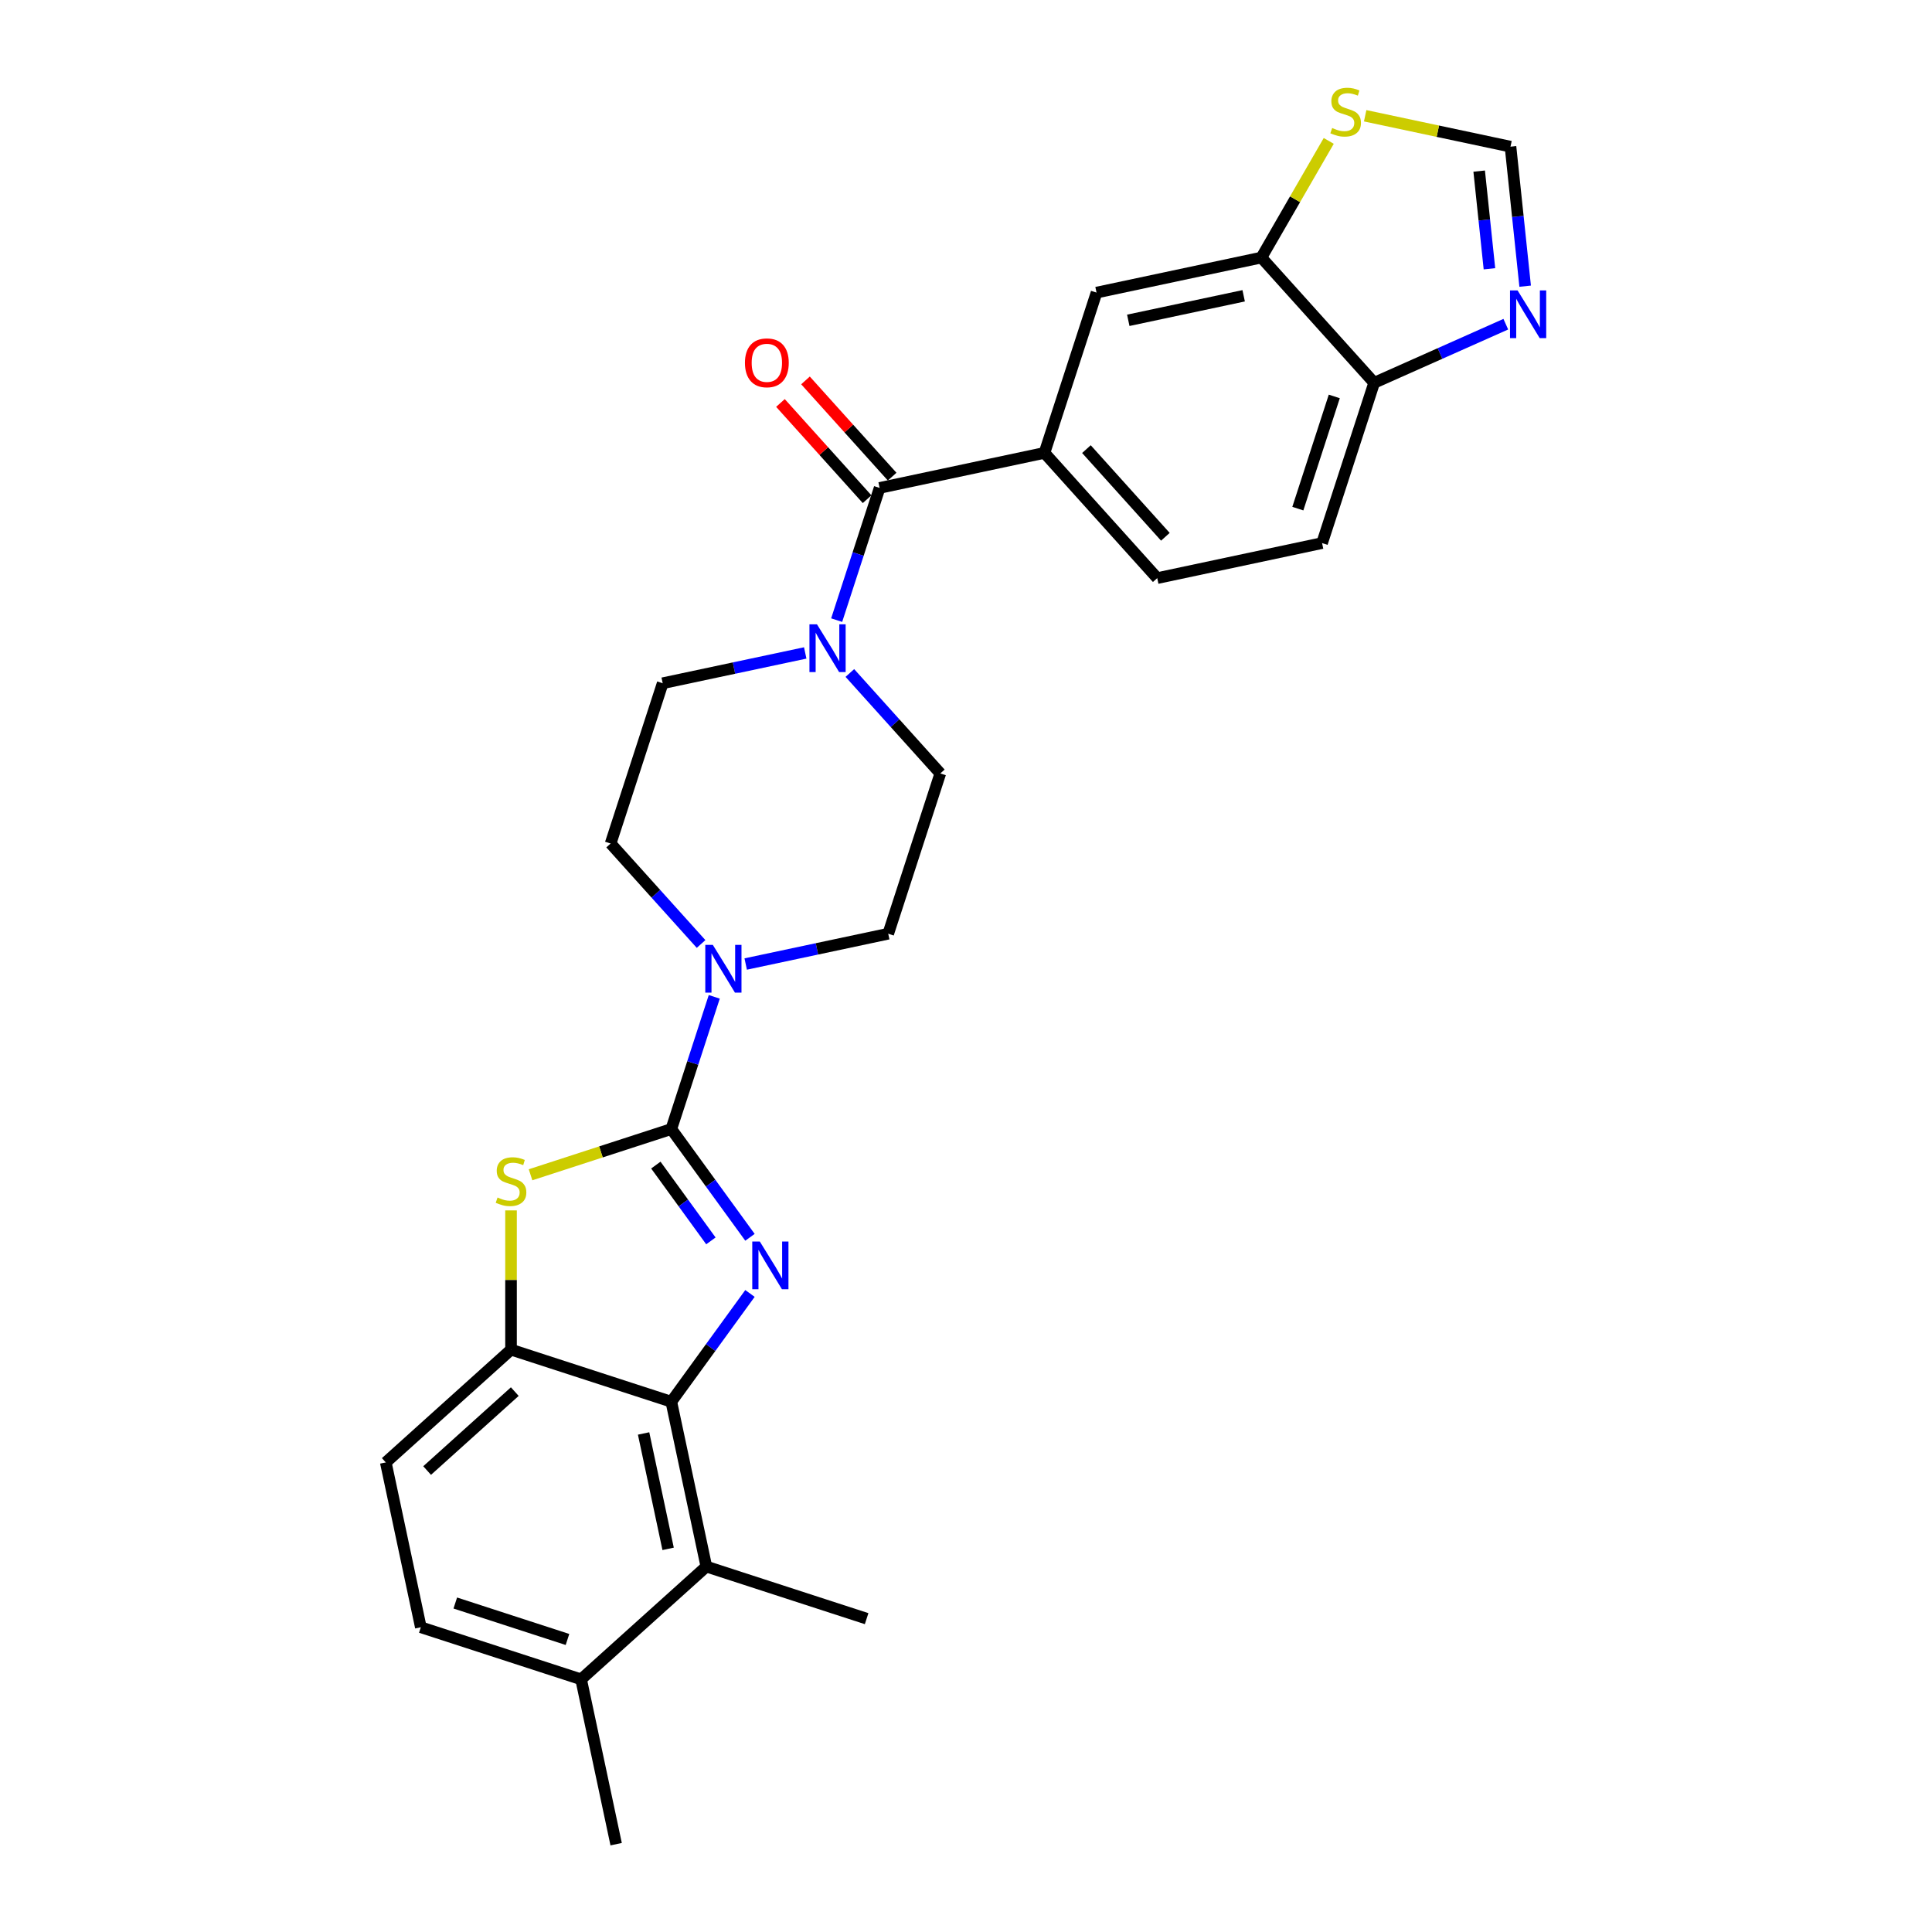<?xml version='1.0' encoding='iso-8859-1'?>
<svg version='1.1' baseProfile='full'
              xmlns='http://www.w3.org/2000/svg'
                      xmlns:rdkit='http://www.rdkit.org/xml'
                      xmlns:xlink='http://www.w3.org/1999/xlink'
                  xml:space='preserve'
width='1000px' height='1000px' viewBox='0 0 1000 1000'>
<!-- END OF HEADER -->
<rect style='opacity:1.0;fill:#FFFFFF;stroke:none' width='1000' height='1000' x='0' y='0'> </rect>
<path class='bond-0' d='M 347.468,584.389 L 367.825,612.408' style='fill:none;fill-rule:evenodd;stroke:#000000;stroke-width:6px;stroke-linecap:butt;stroke-linejoin:miter;stroke-opacity:1' />
<path class='bond-0' d='M 367.825,612.408 L 388.181,640.427' style='fill:none;fill-rule:evenodd;stroke:#0000FF;stroke-width:6px;stroke-linecap:butt;stroke-linejoin:miter;stroke-opacity:1' />
<path class='bond-0' d='M 339.461,603.049 L 353.71,622.663' style='fill:none;fill-rule:evenodd;stroke:#000000;stroke-width:6px;stroke-linecap:butt;stroke-linejoin:miter;stroke-opacity:1' />
<path class='bond-0' d='M 353.71,622.663 L 367.96,642.276' style='fill:none;fill-rule:evenodd;stroke:#0000FF;stroke-width:6px;stroke-linecap:butt;stroke-linejoin:miter;stroke-opacity:1' />
<path class='bond-2' d='M 347.468,584.389 L 311.038,596.226' style='fill:none;fill-rule:evenodd;stroke:#000000;stroke-width:6px;stroke-linecap:butt;stroke-linejoin:miter;stroke-opacity:1' />
<path class='bond-2' d='M 311.038,596.226 L 274.608,608.063' style='fill:none;fill-rule:evenodd;stroke:#CCCC00;stroke-width:6px;stroke-linecap:butt;stroke-linejoin:miter;stroke-opacity:1' />
<path class='bond-3' d='M 347.468,584.389 L 358.584,550.175' style='fill:none;fill-rule:evenodd;stroke:#000000;stroke-width:6px;stroke-linecap:butt;stroke-linejoin:miter;stroke-opacity:1' />
<path class='bond-3' d='M 358.584,550.175 L 369.701,515.961' style='fill:none;fill-rule:evenodd;stroke:#0000FF;stroke-width:6px;stroke-linecap:butt;stroke-linejoin:miter;stroke-opacity:1' />
<path class='bond-1' d='M 388.181,669.492 L 367.825,697.511' style='fill:none;fill-rule:evenodd;stroke:#0000FF;stroke-width:6px;stroke-linecap:butt;stroke-linejoin:miter;stroke-opacity:1' />
<path class='bond-1' d='M 367.825,697.511 L 347.468,725.53' style='fill:none;fill-rule:evenodd;stroke:#000000;stroke-width:6px;stroke-linecap:butt;stroke-linejoin:miter;stroke-opacity:1' />
<path class='bond-8' d='M 347.468,725.53 L 365.604,810.854' style='fill:none;fill-rule:evenodd;stroke:#000000;stroke-width:6px;stroke-linecap:butt;stroke-linejoin:miter;stroke-opacity:1' />
<path class='bond-8' d='M 333.123,741.956 L 345.819,801.682' style='fill:none;fill-rule:evenodd;stroke:#000000;stroke-width:6px;stroke-linecap:butt;stroke-linejoin:miter;stroke-opacity:1' />
<path class='bond-27' d='M 347.468,725.53 L 264.507,698.575' style='fill:none;fill-rule:evenodd;stroke:#000000;stroke-width:6px;stroke-linecap:butt;stroke-linejoin:miter;stroke-opacity:1' />
<path class='bond-5' d='M 264.507,626.505 L 264.507,662.54' style='fill:none;fill-rule:evenodd;stroke:#CCCC00;stroke-width:6px;stroke-linecap:butt;stroke-linejoin:miter;stroke-opacity:1' />
<path class='bond-5' d='M 264.507,662.54 L 264.507,698.575' style='fill:none;fill-rule:evenodd;stroke:#000000;stroke-width:6px;stroke-linecap:butt;stroke-linejoin:miter;stroke-opacity:1' />
<path class='bond-15' d='M 385.972,498.974 L 422.859,491.133' style='fill:none;fill-rule:evenodd;stroke:#0000FF;stroke-width:6px;stroke-linecap:butt;stroke-linejoin:miter;stroke-opacity:1' />
<path class='bond-15' d='M 422.859,491.133 L 459.747,483.293' style='fill:none;fill-rule:evenodd;stroke:#000000;stroke-width:6px;stroke-linecap:butt;stroke-linejoin:miter;stroke-opacity:1' />
<path class='bond-16' d='M 362.874,488.602 L 339.464,462.603' style='fill:none;fill-rule:evenodd;stroke:#0000FF;stroke-width:6px;stroke-linecap:butt;stroke-linejoin:miter;stroke-opacity:1' />
<path class='bond-16' d='M 339.464,462.603 L 316.055,436.604' style='fill:none;fill-rule:evenodd;stroke:#000000;stroke-width:6px;stroke-linecap:butt;stroke-linejoin:miter;stroke-opacity:1' />
<path class='bond-4' d='M 455.29,252.547 L 444.173,286.761' style='fill:none;fill-rule:evenodd;stroke:#000000;stroke-width:6px;stroke-linecap:butt;stroke-linejoin:miter;stroke-opacity:1' />
<path class='bond-4' d='M 444.173,286.761 L 433.056,320.975' style='fill:none;fill-rule:evenodd;stroke:#0000FF;stroke-width:6px;stroke-linecap:butt;stroke-linejoin:miter;stroke-opacity:1' />
<path class='bond-7' d='M 455.29,252.547 L 540.613,234.411' style='fill:none;fill-rule:evenodd;stroke:#000000;stroke-width:6px;stroke-linecap:butt;stroke-linejoin:miter;stroke-opacity:1' />
<path class='bond-20' d='M 461.772,246.71 L 439.348,221.806' style='fill:none;fill-rule:evenodd;stroke:#000000;stroke-width:6px;stroke-linecap:butt;stroke-linejoin:miter;stroke-opacity:1' />
<path class='bond-20' d='M 439.348,221.806 L 416.924,196.902' style='fill:none;fill-rule:evenodd;stroke:#FF0000;stroke-width:6px;stroke-linecap:butt;stroke-linejoin:miter;stroke-opacity:1' />
<path class='bond-20' d='M 448.807,258.384 L 426.383,233.48' style='fill:none;fill-rule:evenodd;stroke:#000000;stroke-width:6px;stroke-linecap:butt;stroke-linejoin:miter;stroke-opacity:1' />
<path class='bond-20' d='M 426.383,233.48 L 403.96,208.576' style='fill:none;fill-rule:evenodd;stroke:#FF0000;stroke-width:6px;stroke-linecap:butt;stroke-linejoin:miter;stroke-opacity:1' />
<path class='bond-21' d='M 264.507,698.575 L 199.683,756.943' style='fill:none;fill-rule:evenodd;stroke:#000000;stroke-width:6px;stroke-linecap:butt;stroke-linejoin:miter;stroke-opacity:1' />
<path class='bond-21' d='M 266.457,720.295 L 221.08,761.152' style='fill:none;fill-rule:evenodd;stroke:#000000;stroke-width:6px;stroke-linecap:butt;stroke-linejoin:miter;stroke-opacity:1' />
<path class='bond-6' d='M 416.785,337.963 L 379.898,345.803' style='fill:none;fill-rule:evenodd;stroke:#0000FF;stroke-width:6px;stroke-linecap:butt;stroke-linejoin:miter;stroke-opacity:1' />
<path class='bond-6' d='M 379.898,345.803 L 343.01,353.644' style='fill:none;fill-rule:evenodd;stroke:#000000;stroke-width:6px;stroke-linecap:butt;stroke-linejoin:miter;stroke-opacity:1' />
<path class='bond-28' d='M 439.883,348.335 L 463.293,374.333' style='fill:none;fill-rule:evenodd;stroke:#0000FF;stroke-width:6px;stroke-linecap:butt;stroke-linejoin:miter;stroke-opacity:1' />
<path class='bond-28' d='M 463.293,374.333 L 486.702,400.332' style='fill:none;fill-rule:evenodd;stroke:#000000;stroke-width:6px;stroke-linecap:butt;stroke-linejoin:miter;stroke-opacity:1' />
<path class='bond-13' d='M 540.613,234.411 L 567.569,151.451' style='fill:none;fill-rule:evenodd;stroke:#000000;stroke-width:6px;stroke-linecap:butt;stroke-linejoin:miter;stroke-opacity:1' />
<path class='bond-22' d='M 540.613,234.411 L 598.981,299.236' style='fill:none;fill-rule:evenodd;stroke:#000000;stroke-width:6px;stroke-linecap:butt;stroke-linejoin:miter;stroke-opacity:1' />
<path class='bond-22' d='M 562.333,232.461 L 603.191,277.838' style='fill:none;fill-rule:evenodd;stroke:#000000;stroke-width:6px;stroke-linecap:butt;stroke-linejoin:miter;stroke-opacity:1' />
<path class='bond-17' d='M 365.604,810.854 L 300.779,869.222' style='fill:none;fill-rule:evenodd;stroke:#000000;stroke-width:6px;stroke-linecap:butt;stroke-linejoin:miter;stroke-opacity:1' />
<path class='bond-25' d='M 365.604,810.854 L 448.564,837.809' style='fill:none;fill-rule:evenodd;stroke:#000000;stroke-width:6px;stroke-linecap:butt;stroke-linejoin:miter;stroke-opacity:1' />
<path class='bond-9' d='M 779.4,167.802 L 745.33,182.97' style='fill:none;fill-rule:evenodd;stroke:#0000FF;stroke-width:6px;stroke-linecap:butt;stroke-linejoin:miter;stroke-opacity:1' />
<path class='bond-9' d='M 745.33,182.97 L 711.26,198.139' style='fill:none;fill-rule:evenodd;stroke:#000000;stroke-width:6px;stroke-linecap:butt;stroke-linejoin:miter;stroke-opacity:1' />
<path class='bond-31' d='M 789.421,148.127 L 785.626,112.017' style='fill:none;fill-rule:evenodd;stroke:#0000FF;stroke-width:6px;stroke-linecap:butt;stroke-linejoin:miter;stroke-opacity:1' />
<path class='bond-31' d='M 785.626,112.017 L 781.831,75.907' style='fill:none;fill-rule:evenodd;stroke:#000000;stroke-width:6px;stroke-linecap:butt;stroke-linejoin:miter;stroke-opacity:1' />
<path class='bond-31' d='M 770.932,139.118 L 768.276,113.841' style='fill:none;fill-rule:evenodd;stroke:#0000FF;stroke-width:6px;stroke-linecap:butt;stroke-linejoin:miter;stroke-opacity:1' />
<path class='bond-31' d='M 768.276,113.841 L 765.619,88.564' style='fill:none;fill-rule:evenodd;stroke:#000000;stroke-width:6px;stroke-linecap:butt;stroke-linejoin:miter;stroke-opacity:1' />
<path class='bond-10' d='M 781.831,75.907 L 744.22,67.913' style='fill:none;fill-rule:evenodd;stroke:#000000;stroke-width:6px;stroke-linecap:butt;stroke-linejoin:miter;stroke-opacity:1' />
<path class='bond-10' d='M 744.22,67.913 L 706.608,59.919' style='fill:none;fill-rule:evenodd;stroke:#CCCC00;stroke-width:6px;stroke-linecap:butt;stroke-linejoin:miter;stroke-opacity:1' />
<path class='bond-11' d='M 652.892,133.315 L 567.569,151.451' style='fill:none;fill-rule:evenodd;stroke:#000000;stroke-width:6px;stroke-linecap:butt;stroke-linejoin:miter;stroke-opacity:1' />
<path class='bond-11' d='M 643.721,153.1 L 583.994,165.795' style='fill:none;fill-rule:evenodd;stroke:#000000;stroke-width:6px;stroke-linecap:butt;stroke-linejoin:miter;stroke-opacity:1' />
<path class='bond-12' d='M 652.892,133.315 L 670.323,103.123' style='fill:none;fill-rule:evenodd;stroke:#000000;stroke-width:6px;stroke-linecap:butt;stroke-linejoin:miter;stroke-opacity:1' />
<path class='bond-12' d='M 670.323,103.123 L 687.754,72.932' style='fill:none;fill-rule:evenodd;stroke:#CCCC00;stroke-width:6px;stroke-linecap:butt;stroke-linejoin:miter;stroke-opacity:1' />
<path class='bond-30' d='M 652.892,133.315 L 711.26,198.139' style='fill:none;fill-rule:evenodd;stroke:#000000;stroke-width:6px;stroke-linecap:butt;stroke-linejoin:miter;stroke-opacity:1' />
<path class='bond-14' d='M 711.26,198.139 L 684.305,281.099' style='fill:none;fill-rule:evenodd;stroke:#000000;stroke-width:6px;stroke-linecap:butt;stroke-linejoin:miter;stroke-opacity:1' />
<path class='bond-14' d='M 690.625,205.192 L 671.756,263.264' style='fill:none;fill-rule:evenodd;stroke:#000000;stroke-width:6px;stroke-linecap:butt;stroke-linejoin:miter;stroke-opacity:1' />
<path class='bond-18' d='M 459.747,483.293 L 486.702,400.332' style='fill:none;fill-rule:evenodd;stroke:#000000;stroke-width:6px;stroke-linecap:butt;stroke-linejoin:miter;stroke-opacity:1' />
<path class='bond-19' d='M 316.055,436.604 L 343.01,353.644' style='fill:none;fill-rule:evenodd;stroke:#000000;stroke-width:6px;stroke-linecap:butt;stroke-linejoin:miter;stroke-opacity:1' />
<path class='bond-26' d='M 300.779,869.222 L 318.915,954.545' style='fill:none;fill-rule:evenodd;stroke:#000000;stroke-width:6px;stroke-linecap:butt;stroke-linejoin:miter;stroke-opacity:1' />
<path class='bond-29' d='M 300.779,869.222 L 217.819,842.266' style='fill:none;fill-rule:evenodd;stroke:#000000;stroke-width:6px;stroke-linecap:butt;stroke-linejoin:miter;stroke-opacity:1' />
<path class='bond-29' d='M 293.726,848.586 L 235.654,829.718' style='fill:none;fill-rule:evenodd;stroke:#000000;stroke-width:6px;stroke-linecap:butt;stroke-linejoin:miter;stroke-opacity:1' />
<path class='bond-24' d='M 199.683,756.943 L 217.819,842.266' style='fill:none;fill-rule:evenodd;stroke:#000000;stroke-width:6px;stroke-linecap:butt;stroke-linejoin:miter;stroke-opacity:1' />
<path class='bond-23' d='M 598.981,299.236 L 684.305,281.099' style='fill:none;fill-rule:evenodd;stroke:#000000;stroke-width:6px;stroke-linecap:butt;stroke-linejoin:miter;stroke-opacity:1' />
<path  class='atom-1' d='M 393.279 642.608
L 401.374 655.692
Q 402.177 656.983, 403.468 659.321
Q 404.759 661.659, 404.829 661.798
L 404.829 642.608
L 408.108 642.608
L 408.108 667.311
L 404.724 667.311
L 396.036 653.006
Q 395.024 651.331, 393.942 649.412
Q 392.896 647.493, 392.582 646.9
L 392.582 667.311
L 389.371 667.311
L 389.371 642.608
L 393.279 642.608
' fill='#0000FF'/>
<path  class='atom-3' d='M 257.529 619.823
Q 257.808 619.928, 258.959 620.417
Q 260.111 620.905, 261.367 621.219
Q 262.658 621.498, 263.914 621.498
Q 266.252 621.498, 267.612 620.382
Q 268.973 619.23, 268.973 617.241
Q 268.973 615.881, 268.275 615.043
Q 267.612 614.206, 266.566 613.752
Q 265.519 613.299, 263.774 612.775
Q 261.576 612.112, 260.25 611.484
Q 258.959 610.856, 258.017 609.53
Q 257.11 608.204, 257.11 605.971
Q 257.11 602.866, 259.203 600.947
Q 261.332 599.028, 265.519 599.028
Q 268.38 599.028, 271.625 600.389
L 270.823 603.075
Q 267.857 601.854, 265.624 601.854
Q 263.216 601.854, 261.89 602.866
Q 260.564 603.843, 260.599 605.553
Q 260.599 606.879, 261.262 607.681
Q 261.96 608.484, 262.937 608.937
Q 263.949 609.391, 265.624 609.914
Q 267.857 610.612, 269.183 611.31
Q 270.508 612.008, 271.451 613.438
Q 272.428 614.834, 272.428 617.241
Q 272.428 620.661, 270.125 622.51
Q 267.857 624.325, 264.053 624.325
Q 261.855 624.325, 260.18 623.836
Q 258.541 623.382, 256.587 622.58
L 257.529 619.823
' fill='#CCCC00'/>
<path  class='atom-4' d='M 368.962 489.077
L 377.057 502.161
Q 377.86 503.452, 379.151 505.79
Q 380.442 508.128, 380.512 508.268
L 380.512 489.077
L 383.792 489.077
L 383.792 513.781
L 380.407 513.781
L 371.719 499.475
Q 370.707 497.8, 369.625 495.881
Q 368.579 493.962, 368.265 493.369
L 368.265 513.781
L 365.055 513.781
L 365.055 489.077
L 368.962 489.077
' fill='#0000FF'/>
<path  class='atom-7' d='M 422.873 323.156
L 430.968 336.241
Q 431.771 337.532, 433.062 339.869
Q 434.353 342.207, 434.423 342.347
L 434.423 323.156
L 437.703 323.156
L 437.703 347.86
L 434.318 347.86
L 425.63 333.554
Q 424.618 331.879, 423.536 329.96
Q 422.49 328.041, 422.176 327.448
L 422.176 347.86
L 418.966 347.86
L 418.966 323.156
L 422.873 323.156
' fill='#0000FF'/>
<path  class='atom-10' d='M 785.488 150.308
L 793.583 163.392
Q 794.386 164.683, 795.677 167.021
Q 796.968 169.359, 797.037 169.498
L 797.037 150.308
L 800.317 150.308
L 800.317 175.011
L 796.933 175.011
L 788.245 160.706
Q 787.233 159.031, 786.151 157.112
Q 785.104 155.193, 784.79 154.599
L 784.79 175.011
L 781.58 175.011
L 781.58 150.308
L 785.488 150.308
' fill='#0000FF'/>
<path  class='atom-13' d='M 689.529 66.25
Q 689.808 66.355, 690.959 66.843
Q 692.111 67.332, 693.367 67.646
Q 694.658 67.925, 695.914 67.925
Q 698.252 67.925, 699.613 66.808
Q 700.973 65.657, 700.973 63.668
Q 700.973 62.307, 700.276 61.47
Q 699.613 60.633, 698.566 60.179
Q 697.519 59.725, 695.774 59.202
Q 693.576 58.539, 692.25 57.911
Q 690.959 57.283, 690.017 55.957
Q 689.11 54.631, 689.11 52.398
Q 689.11 49.293, 691.204 47.374
Q 693.332 45.455, 697.519 45.455
Q 700.38 45.455, 703.625 46.815
L 702.823 49.502
Q 699.857 48.281, 697.624 48.281
Q 695.216 48.281, 693.89 49.293
Q 692.564 50.27, 692.599 51.979
Q 692.599 53.305, 693.262 54.108
Q 693.96 54.91, 694.937 55.364
Q 695.949 55.817, 697.624 56.341
Q 699.857 57.039, 701.183 57.736
Q 702.509 58.434, 703.451 59.865
Q 704.428 61.261, 704.428 63.668
Q 704.428 67.088, 702.125 68.937
Q 699.857 70.751, 696.054 70.751
Q 693.855 70.751, 692.181 70.263
Q 690.541 69.809, 688.587 69.007
L 689.529 66.25
' fill='#CCCC00'/>
<path  class='atom-21' d='M 385.582 187.793
Q 385.582 181.861, 388.512 178.546
Q 391.443 175.232, 396.921 175.232
Q 402.399 175.232, 405.33 178.546
Q 408.261 181.861, 408.261 187.793
Q 408.261 193.794, 405.295 197.214
Q 402.33 200.598, 396.921 200.598
Q 391.478 200.598, 388.512 197.214
Q 385.582 193.829, 385.582 187.793
M 396.921 197.807
Q 400.69 197.807, 402.713 195.294
Q 404.772 192.747, 404.772 187.793
Q 404.772 182.943, 402.713 180.5
Q 400.69 178.023, 396.921 178.023
Q 393.153 178.023, 391.094 180.465
Q 389.071 182.908, 389.071 187.793
Q 389.071 192.782, 391.094 195.294
Q 393.153 197.807, 396.921 197.807
' fill='#FF0000'/>
</svg>
